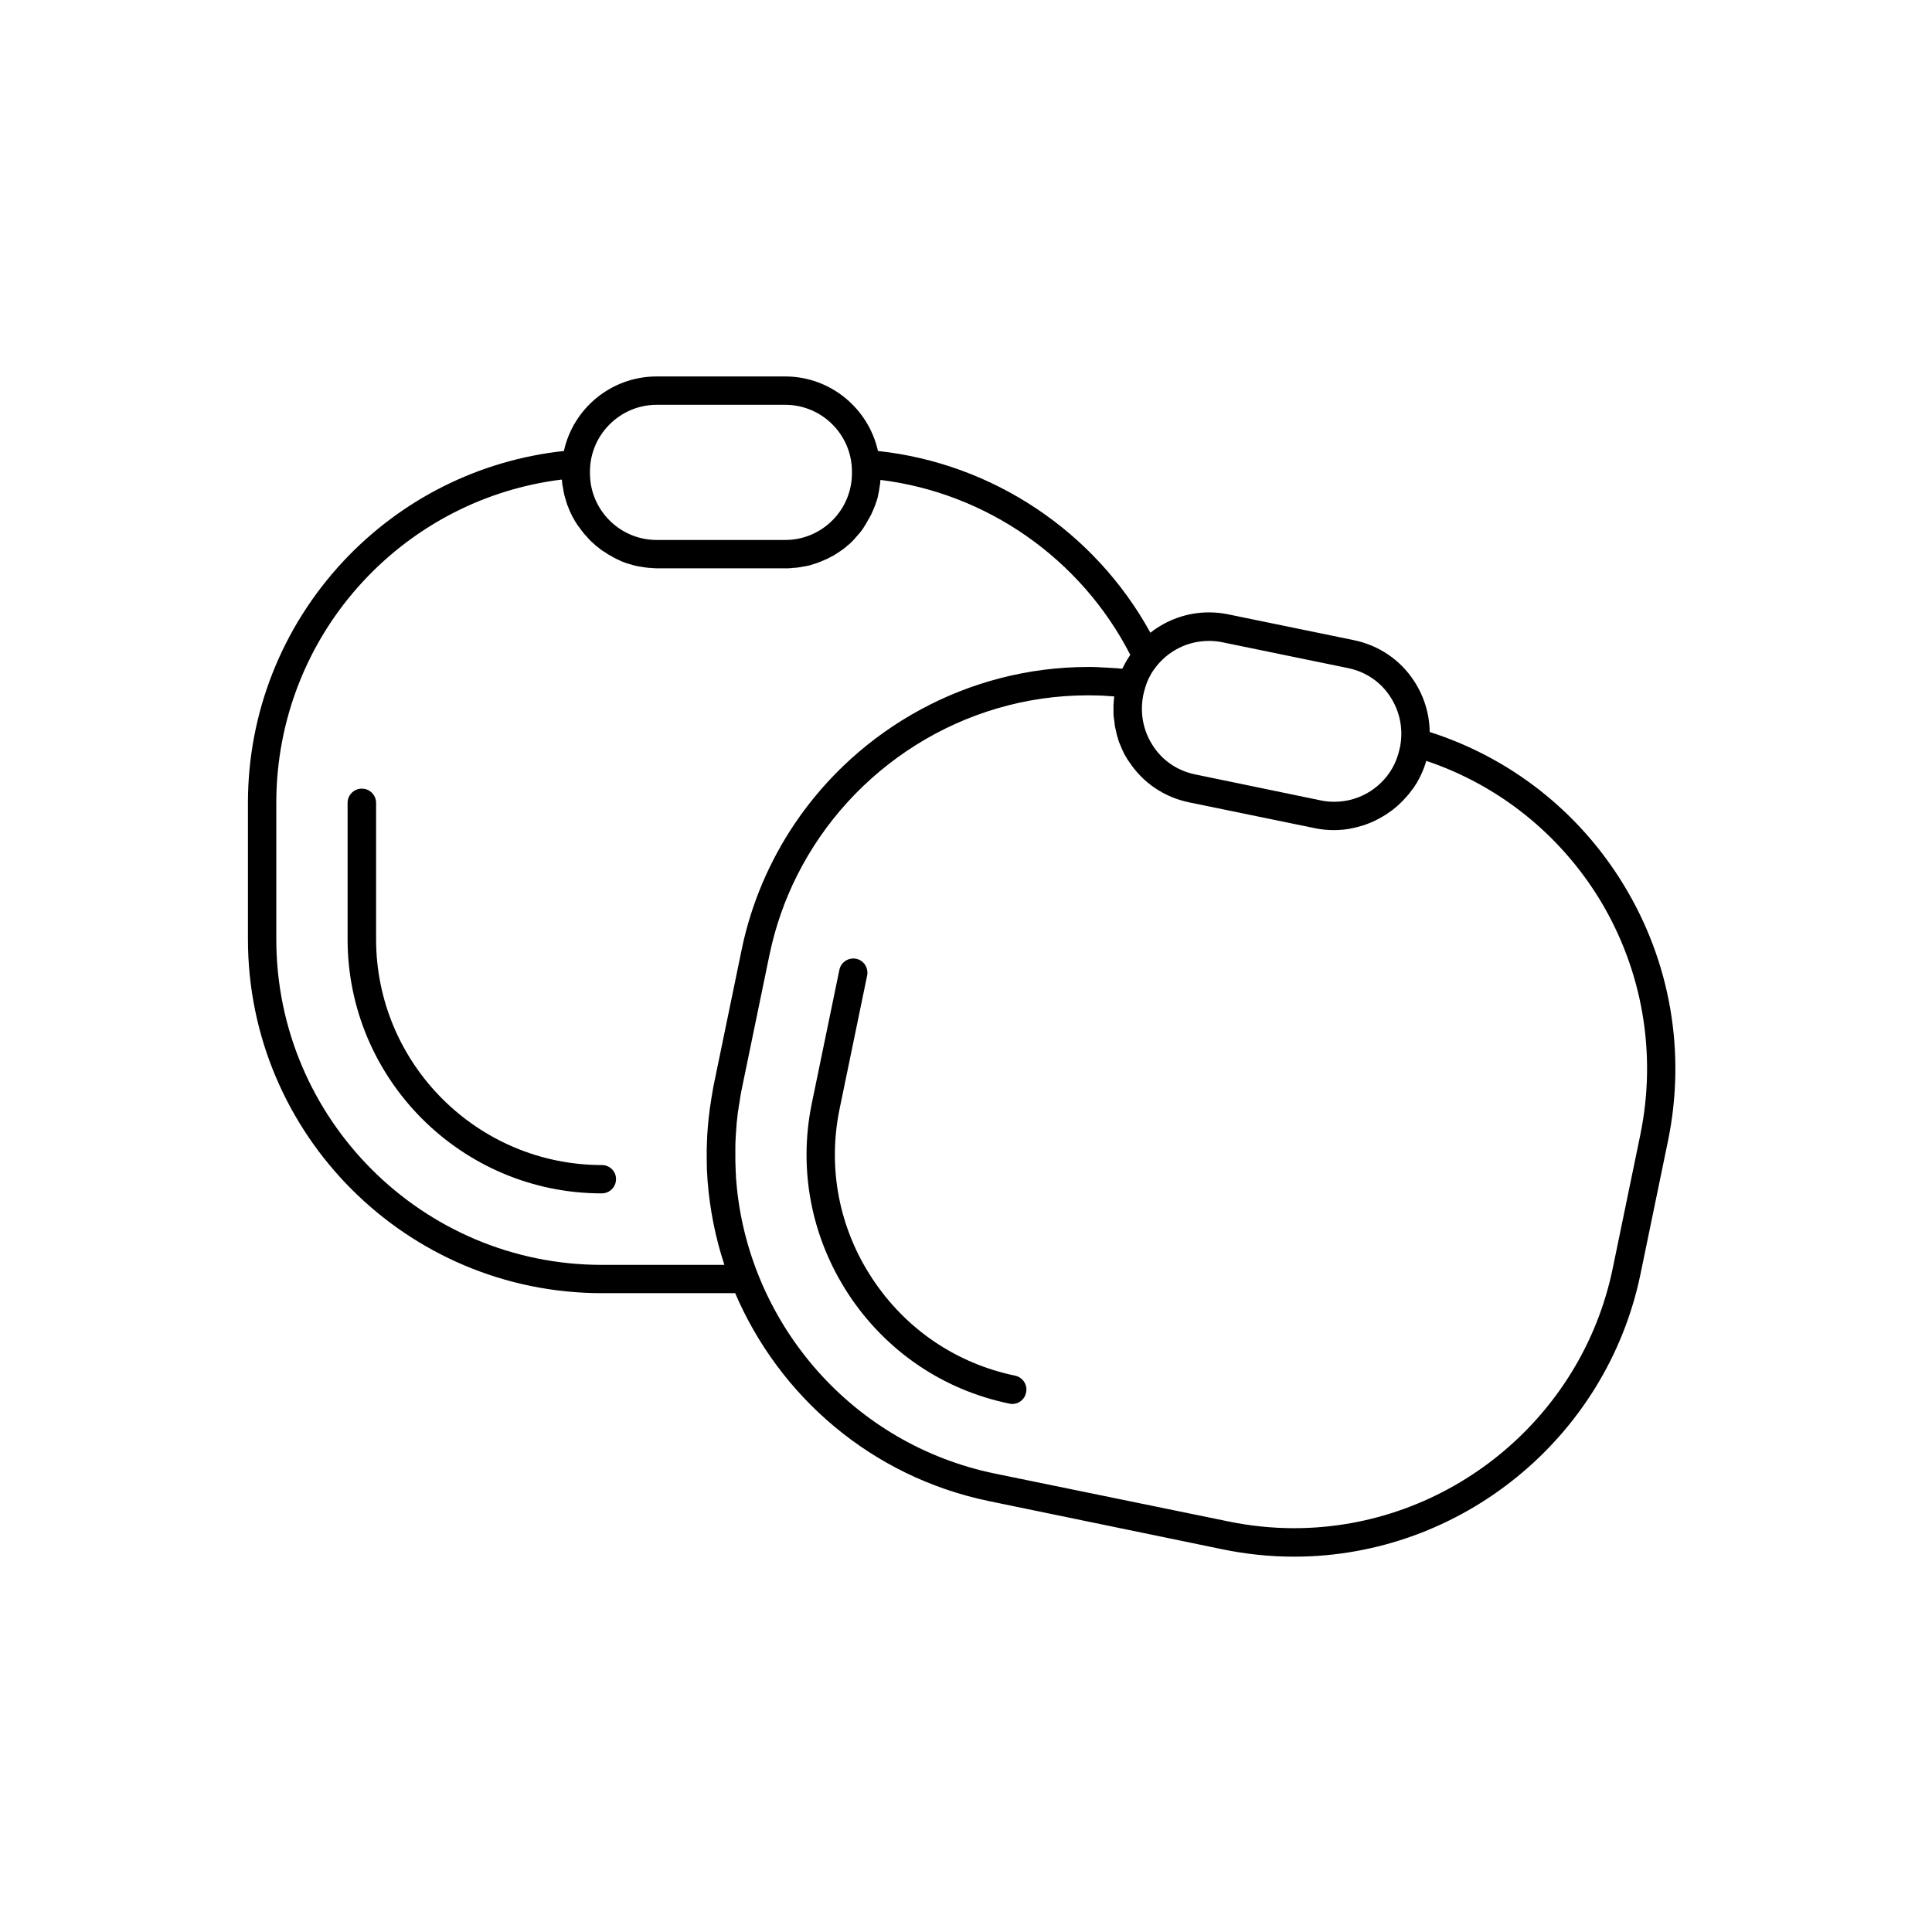 <?xml version="1.0" encoding="UTF-8"?>
<!-- Uploaded to: SVG Repo, www.svgrepo.com, Generator: SVG Repo Mixer Tools -->
<svg fill="#000000" width="800px" height="800px" version="1.1" viewBox="144 144 512 512" xmlns="http://www.w3.org/2000/svg">
 <g>
  <path d="m303.52 452.75c-33 0-59.852-26.852-59.852-59.852v-36.125c0-2.066-1.664-3.777-3.777-3.777-2.066 0-3.777 1.664-3.777 3.777v36.125c0 37.129 30.23 67.359 67.359 67.359 2.066 0 3.777-1.664 3.777-3.777 0.047-2.016-1.664-3.731-3.731-3.731z"/>
  <path d="m574.32 378.54c-11.789-19.398-29.977-33.703-51.438-40.559-0.051-4.734-1.461-9.422-4.133-13.504-3.68-5.644-9.371-9.473-15.973-10.832l-33.352-6.852c-1.664-0.352-3.426-0.504-5.09-0.504-5.742 0-11.184 2.016-15.469 5.391-14.711-26.801-41.766-44.891-72.195-48.164-2.519-11.285-12.594-19.75-24.586-19.75h-34.059c-12.043 0-22.117 8.465-24.586 19.75-22.418 2.418-43.074 12.746-58.543 29.32-16.223 17.434-25.191 40.102-25.191 63.934v36.125c0 51.742 42.066 93.809 93.809 93.809h35.316c11.688 27.305 36.074 48.668 67.309 55.117l61.766 12.746c6.297 1.309 12.695 1.965 19.043 1.965 44.234 0 82.828-31.488 91.793-74.867l7.305-35.367c4.797-23.371 0.668-47.402-11.727-67.758zm-109.98-64.688c1.211 0 2.418 0.102 3.578 0.352l33.352 6.852c4.637 0.957 8.613 3.629 11.184 7.609 2.57 3.93 3.477 8.664 2.57 13.301l-0.102 0.402c-0.301 1.41-0.754 2.769-1.359 4.082-2.871 5.996-9.02 10.027-15.922 10.027-1.211 0-2.418-0.102-3.578-0.352l-33.352-6.902c-4.637-0.957-8.613-3.629-11.184-7.609-2.57-3.93-3.477-8.664-2.57-13.301v-0.051l0.102-0.406c0.102-0.453 0.203-0.906 0.352-1.309 0-0.102 0.051-0.152 0.051-0.25 0.152-0.504 0.352-1.008 0.504-1.461 0.102-0.25 0.203-0.453 0.301-0.707 0.102-0.25 0.203-0.504 0.352-0.707 0.152-0.301 0.301-0.555 0.453-0.855 0.102-0.152 0.203-0.352 0.301-0.504 0.203-0.301 0.402-0.555 0.605-0.855 0.102-0.152 0.203-0.301 0.301-0.402 3.281-4.285 8.418-6.953 14.062-6.953zm-146.31-62.574h34.059c9.723 0 17.684 7.91 17.684 17.684v0.453c0 9.723-7.91 17.684-17.684 17.684h-34.059c-9.723 0-17.684-7.91-17.684-17.684v-0.453c0-9.723 7.961-17.684 17.684-17.684zm17.938 227.93h-32.445c-47.609 0-86.301-38.691-86.301-86.301v-36.125c0-21.914 8.211-42.824 23.125-58.844 13.906-14.914 32.445-24.383 52.547-26.852 0 0.152 0.051 0.301 0.051 0.453 0 0.203 0.051 0.352 0.051 0.555 0 0.203 0.051 0.453 0.102 0.656 0.051 0.203 0.051 0.352 0.102 0.555 0.051 0.203 0.102 0.453 0.102 0.656 0.051 0.203 0.051 0.352 0.102 0.555 0.051 0.203 0.102 0.453 0.152 0.656 0.051 0.203 0.102 0.352 0.152 0.555s0.102 0.402 0.203 0.656c0.051 0.203 0.102 0.352 0.152 0.555 0.051 0.203 0.152 0.402 0.203 0.656 0.051 0.152 0.102 0.352 0.203 0.504 0.102 0.203 0.152 0.402 0.25 0.656 0.051 0.152 0.152 0.301 0.203 0.504 0.102 0.203 0.203 0.453 0.301 0.656 0.102 0.152 0.152 0.352 0.25 0.504 0.152 0.301 0.301 0.656 0.504 0.957 0.102 0.152 0.203 0.301 0.25 0.453 0.102 0.203 0.203 0.402 0.352 0.555 0.102 0.152 0.203 0.301 0.301 0.504 0.102 0.152 0.203 0.352 0.352 0.504 0.102 0.152 0.203 0.301 0.352 0.453 0.102 0.152 0.25 0.352 0.352 0.504 0.102 0.152 0.25 0.301 0.352 0.453 0.102 0.152 0.25 0.301 0.352 0.453 0.102 0.152 0.25 0.301 0.402 0.453 0.152 0.152 0.25 0.301 0.402 0.453s0.25 0.301 0.402 0.453c0.152 0.152 0.25 0.301 0.402 0.453 0.152 0.152 0.301 0.25 0.402 0.402 0.152 0.152 0.301 0.25 0.453 0.402 0.152 0.152 0.301 0.25 0.453 0.402 0.152 0.152 0.301 0.25 0.453 0.402 0.152 0.102 0.301 0.25 0.453 0.352 0.152 0.102 0.301 0.25 0.453 0.352 0.152 0.102 0.301 0.25 0.453 0.352 0.152 0.102 0.301 0.25 0.504 0.352 0.152 0.102 0.301 0.203 0.504 0.301 0.152 0.102 0.352 0.203 0.504 0.352 0.152 0.102 0.352 0.203 0.504 0.301 0.152 0.102 0.352 0.203 0.555 0.301 0.152 0.102 0.352 0.203 0.504 0.301 0.203 0.102 0.352 0.203 0.555 0.301 0.152 0.102 0.352 0.152 0.504 0.25 0.203 0.102 0.352 0.152 0.555 0.25 0.152 0.102 0.352 0.152 0.504 0.25 0.203 0.102 0.402 0.152 0.605 0.25 0.203 0.051 0.352 0.152 0.555 0.203 0.203 0.051 0.402 0.152 0.605 0.203 0.203 0.051 0.352 0.102 0.555 0.152s0.402 0.102 0.656 0.203c0.203 0.051 0.352 0.102 0.555 0.152 0.203 0.051 0.453 0.102 0.656 0.152 0.203 0.051 0.352 0.102 0.555 0.102 0.25 0.051 0.453 0.102 0.707 0.102 0.152 0.051 0.352 0.051 0.504 0.102 0.25 0.051 0.504 0.051 0.754 0.102 0.152 0 0.352 0.051 0.504 0.051 0.25 0.051 0.555 0.051 0.805 0.051 0.152 0 0.301 0 0.402 0.051 0.402 0 0.855 0.051 1.258 0.051h34.059c0.402 0 0.855 0 1.258-0.051 0.152 0 0.301 0 0.402-0.051 0.301 0 0.555-0.051 0.855-0.051 0.152 0 0.352-0.051 0.504-0.051 0.25-0.051 0.504-0.051 0.754-0.102 0.152-0.051 0.352-0.051 0.504-0.102 0.25-0.051 0.453-0.102 0.707-0.102 0.152-0.051 0.352-0.102 0.504-0.102 0.203-0.051 0.453-0.102 0.656-0.152s0.352-0.102 0.504-0.152c0.203-0.051 0.453-0.102 0.656-0.203 0.152-0.051 0.352-0.102 0.504-0.152 0.203-0.051 0.402-0.152 0.605-0.203 0.152-0.051 0.352-0.152 0.504-0.203 0.203-0.102 0.402-0.152 0.605-0.25 0.152-0.051 0.352-0.152 0.504-0.203 0.203-0.102 0.402-0.203 0.605-0.25 0.152-0.102 0.352-0.152 0.504-0.25 0.203-0.102 0.402-0.203 0.555-0.301 0.152-0.102 0.301-0.152 0.504-0.25 0.203-0.102 0.352-0.203 0.555-0.301 0.152-0.102 0.301-0.203 0.453-0.301 0.203-0.102 0.352-0.25 0.555-0.352 0.152-0.102 0.301-0.203 0.453-0.301 0.203-0.102 0.352-0.25 0.504-0.352 0.152-0.102 0.301-0.203 0.453-0.301 0.152-0.152 0.352-0.25 0.504-0.402 0.152-0.102 0.301-0.203 0.402-0.352 0.152-0.152 0.352-0.301 0.504-0.402 0.152-0.102 0.25-0.25 0.402-0.352l0.453-0.453c0.152-0.102 0.25-0.25 0.352-0.352 0.152-0.152 0.301-0.301 0.453-0.504 0.102-0.152 0.25-0.25 0.352-0.402 0.152-0.152 0.301-0.352 0.453-0.504 0.102-0.152 0.203-0.25 0.352-0.402 0.152-0.203 0.301-0.352 0.453-0.555 0.102-0.152 0.203-0.25 0.301-0.402 0.152-0.203 0.301-0.402 0.402-0.605 0.102-0.152 0.203-0.25 0.25-0.402 0.152-0.203 0.301-0.453 0.402-0.656 0.051-0.102 0.152-0.25 0.203-0.352 0.152-0.25 0.301-0.555 0.453-0.805 0.051-0.102 0.102-0.152 0.152-0.203 0.203-0.352 0.352-0.707 0.555-1.059 0-0.051 0.051-0.051 0.051-0.102 0.152-0.352 0.301-0.656 0.453-1.008 0.051-0.102 0.102-0.25 0.152-0.352 0.102-0.25 0.203-0.504 0.301-0.754 0.051-0.152 0.102-0.301 0.152-0.402 0.102-0.25 0.152-0.453 0.25-0.707 0.051-0.152 0.102-0.301 0.152-0.453 0.051-0.25 0.152-0.453 0.203-0.707 0.051-0.152 0.102-0.352 0.102-0.504 0.051-0.25 0.102-0.453 0.152-0.707 0.051-0.152 0.051-0.352 0.102-0.504 0.051-0.25 0.102-0.453 0.102-0.707 0.051-0.203 0.051-0.352 0.102-0.555 0.051-0.25 0.051-0.453 0.102-0.707 0-0.203 0.051-0.352 0.051-0.555 0-0.152 0.051-0.301 0.051-0.453 28.215 3.477 53.152 20.906 66.199 46.352-0.102 0.203-0.25 0.402-0.352 0.555-0.152 0.25-0.301 0.504-0.453 0.707-0.203 0.301-0.352 0.656-0.555 0.957-0.203 0.402-0.402 0.754-0.605 1.16-0.051 0.102-0.102 0.203-0.152 0.301h-0.102c-0.855-0.102-1.715-0.152-2.621-0.203-0.25 0-0.555-0.051-0.805-0.051-0.656-0.051-1.359-0.051-2.016-0.102-0.25 0-0.504 0-0.805-0.051-0.906-0.051-1.812-0.051-2.719-0.051-31.789 0-60.711 16.273-77.738 41.516-6.648 9.875-11.539 21.16-14.055 33.352l-7.305 35.367c-0.203 0.906-0.352 1.812-0.504 2.769-0.051 0.301-0.102 0.555-0.152 0.855-0.102 0.656-0.203 1.309-0.301 1.965-0.051 0.301-0.102 0.605-0.152 0.957-0.102 0.707-0.152 1.359-0.25 2.066-0.051 0.25-0.051 0.504-0.102 0.754-0.102 0.906-0.152 1.812-0.25 2.719 0 0.25-0.051 0.555-0.051 0.805-0.051 0.656-0.102 1.258-0.102 1.914 0 0.402-0.051 0.754-0.051 1.16 0 0.504-0.051 1.059-0.051 1.562v1.258 1.461c0 0.906 0.051 1.762 0.051 2.672 0 0.301 0 0.555 0.051 0.855 0.051 0.605 0.051 1.211 0.102 1.863 0 0.203 0.051 0.402 0.051 0.656 0.598 7.356 2.059 14.762 4.426 21.918zm242.73-34.461-7.305 35.367c-8.211 39.902-43.73 68.871-84.438 68.871-5.844 0-11.738-0.605-17.531-1.812l-61.719-12.648c-37.734-7.758-64.641-39.246-68.418-75.672 0-0.203-0.051-0.402-0.051-0.605-0.051-0.555-0.102-1.109-0.152-1.715-0.051-0.352-0.051-0.707-0.051-1.059-0.051-0.754-0.102-1.512-0.102-2.266 0-0.504-0.051-1.008-0.051-1.562v-1.16-1.863-0.805c0-0.855 0.051-1.762 0.102-2.621 0-0.25 0.051-0.555 0.051-0.805 0.051-0.707 0.102-1.41 0.152-2.117 0-0.25 0.051-0.453 0.051-0.707 0.102-0.906 0.203-1.812 0.301-2.719 0-0.203 0.051-0.352 0.102-0.555 0.102-0.754 0.203-1.512 0.352-2.266 0.051-0.25 0.102-0.504 0.102-0.754 0.152-0.906 0.301-1.812 0.504-2.769l7.305-35.367c1.562-7.508 4.031-14.559 7.356-21.16 14.359-28.566 43.984-47.711 77.082-47.711 1.059 0 2.117 0.051 3.176 0.051 0.301 0 0.656 0.051 0.957 0.051 0.754 0.051 1.512 0.102 2.266 0.152 0.203 0 0.402 0.051 0.555 0.051 0 0.152-0.051 0.25-0.051 0.402s-0.051 0.352-0.051 0.504c0 0.25-0.051 0.453-0.051 0.707 0 0.152 0 0.301-0.051 0.504v0.754 0.453 0.906 0.301c0 0.402 0.051 0.805 0.102 1.16 0 0.102 0 0.203 0.051 0.301 0.051 0.301 0.051 0.555 0.102 0.855 0 0.152 0.051 0.301 0.051 0.453 0.051 0.25 0.051 0.504 0.102 0.707 0.051 0.152 0.051 0.301 0.102 0.453 0.051 0.203 0.102 0.453 0.152 0.656 0.051 0.152 0.102 0.301 0.102 0.504 0.051 0.203 0.102 0.453 0.152 0.656 0.051 0.152 0.102 0.352 0.152 0.504 0.051 0.203 0.152 0.402 0.203 0.656 0.051 0.152 0.102 0.352 0.152 0.504 0.051 0.203 0.152 0.402 0.25 0.605 0.051 0.152 0.152 0.301 0.203 0.504 0.102 0.203 0.203 0.402 0.25 0.605 0.051 0.152 0.152 0.301 0.203 0.453 0.102 0.203 0.203 0.402 0.301 0.656 0.051 0.152 0.152 0.301 0.203 0.402 0.102 0.25 0.25 0.453 0.402 0.707 0.051 0.102 0.152 0.25 0.203 0.352 0.203 0.352 0.402 0.707 0.656 1.008 3.68 5.644 9.371 9.473 15.973 10.832l33.352 6.852c1.664 0.352 3.426 0.504 5.09 0.504 0.656 0 1.359-0.051 2.016-0.102h0.102c0.656-0.051 1.258-0.152 1.914-0.25 0.051 0 0.102 0 0.203-0.051 0.605-0.102 1.211-0.25 1.812-0.402 0.051 0 0.152-0.051 0.203-0.051 0.605-0.152 1.16-0.352 1.762-0.504 0.102-0.051 0.152-0.051 0.25-0.102 0.555-0.203 1.109-0.402 1.664-0.656 0.102-0.051 0.152-0.051 0.25-0.102 0.555-0.25 1.059-0.504 1.613-0.805 0.051-0.051 0.152-0.102 0.203-0.102 0.504-0.301 1.059-0.605 1.562-0.906 0.051-0.051 0.102-0.102 0.152-0.102 0.504-0.352 1.008-0.707 1.512-1.059 0.051-0.051 0.102-0.051 0.152-0.102 0.504-0.402 0.957-0.754 1.461-1.211l0.051-0.051c0.957-0.855 1.863-1.812 2.719-2.82l0.051-0.051c0.402-0.504 0.754-1.008 1.16-1.512 0.051-0.051 0.051-0.102 0.102-0.102 0.352-0.504 0.656-1.059 1.008-1.562 0.051-0.051 0.051-0.102 0.102-0.203 0.301-0.504 0.605-1.059 0.855-1.613 0.051-0.051 0.051-0.152 0.102-0.203 0.25-0.555 0.504-1.109 0.707-1.664 0.051-0.102 0.051-0.152 0.102-0.25 0.203-0.555 0.402-1.16 0.555-1.715 0-0.051 0.051-0.102 0.051-0.102 19.195 6.449 35.418 19.445 46.047 36.879 11.266 18.645 15.094 40.762 10.66 62.227z"/>
  <path d="m413.05 508.57c-15.617-3.223-29.07-12.344-37.887-25.746-8.816-13.352-11.891-29.32-8.664-44.941l7.305-35.367c0.402-2.016-0.906-4.031-2.922-4.434-2.016-0.402-4.031 0.906-4.434 2.922l-7.305 35.367c-3.629 17.582-0.152 35.57 9.723 50.633 9.926 15.062 25.039 25.34 42.621 28.969 0.25 0.051 0.504 0.102 0.754 0.102 1.762 0 3.324-1.211 3.68-3.023 0.453-2.062-0.855-4.027-2.871-4.481z"/>
 </g>
</svg>